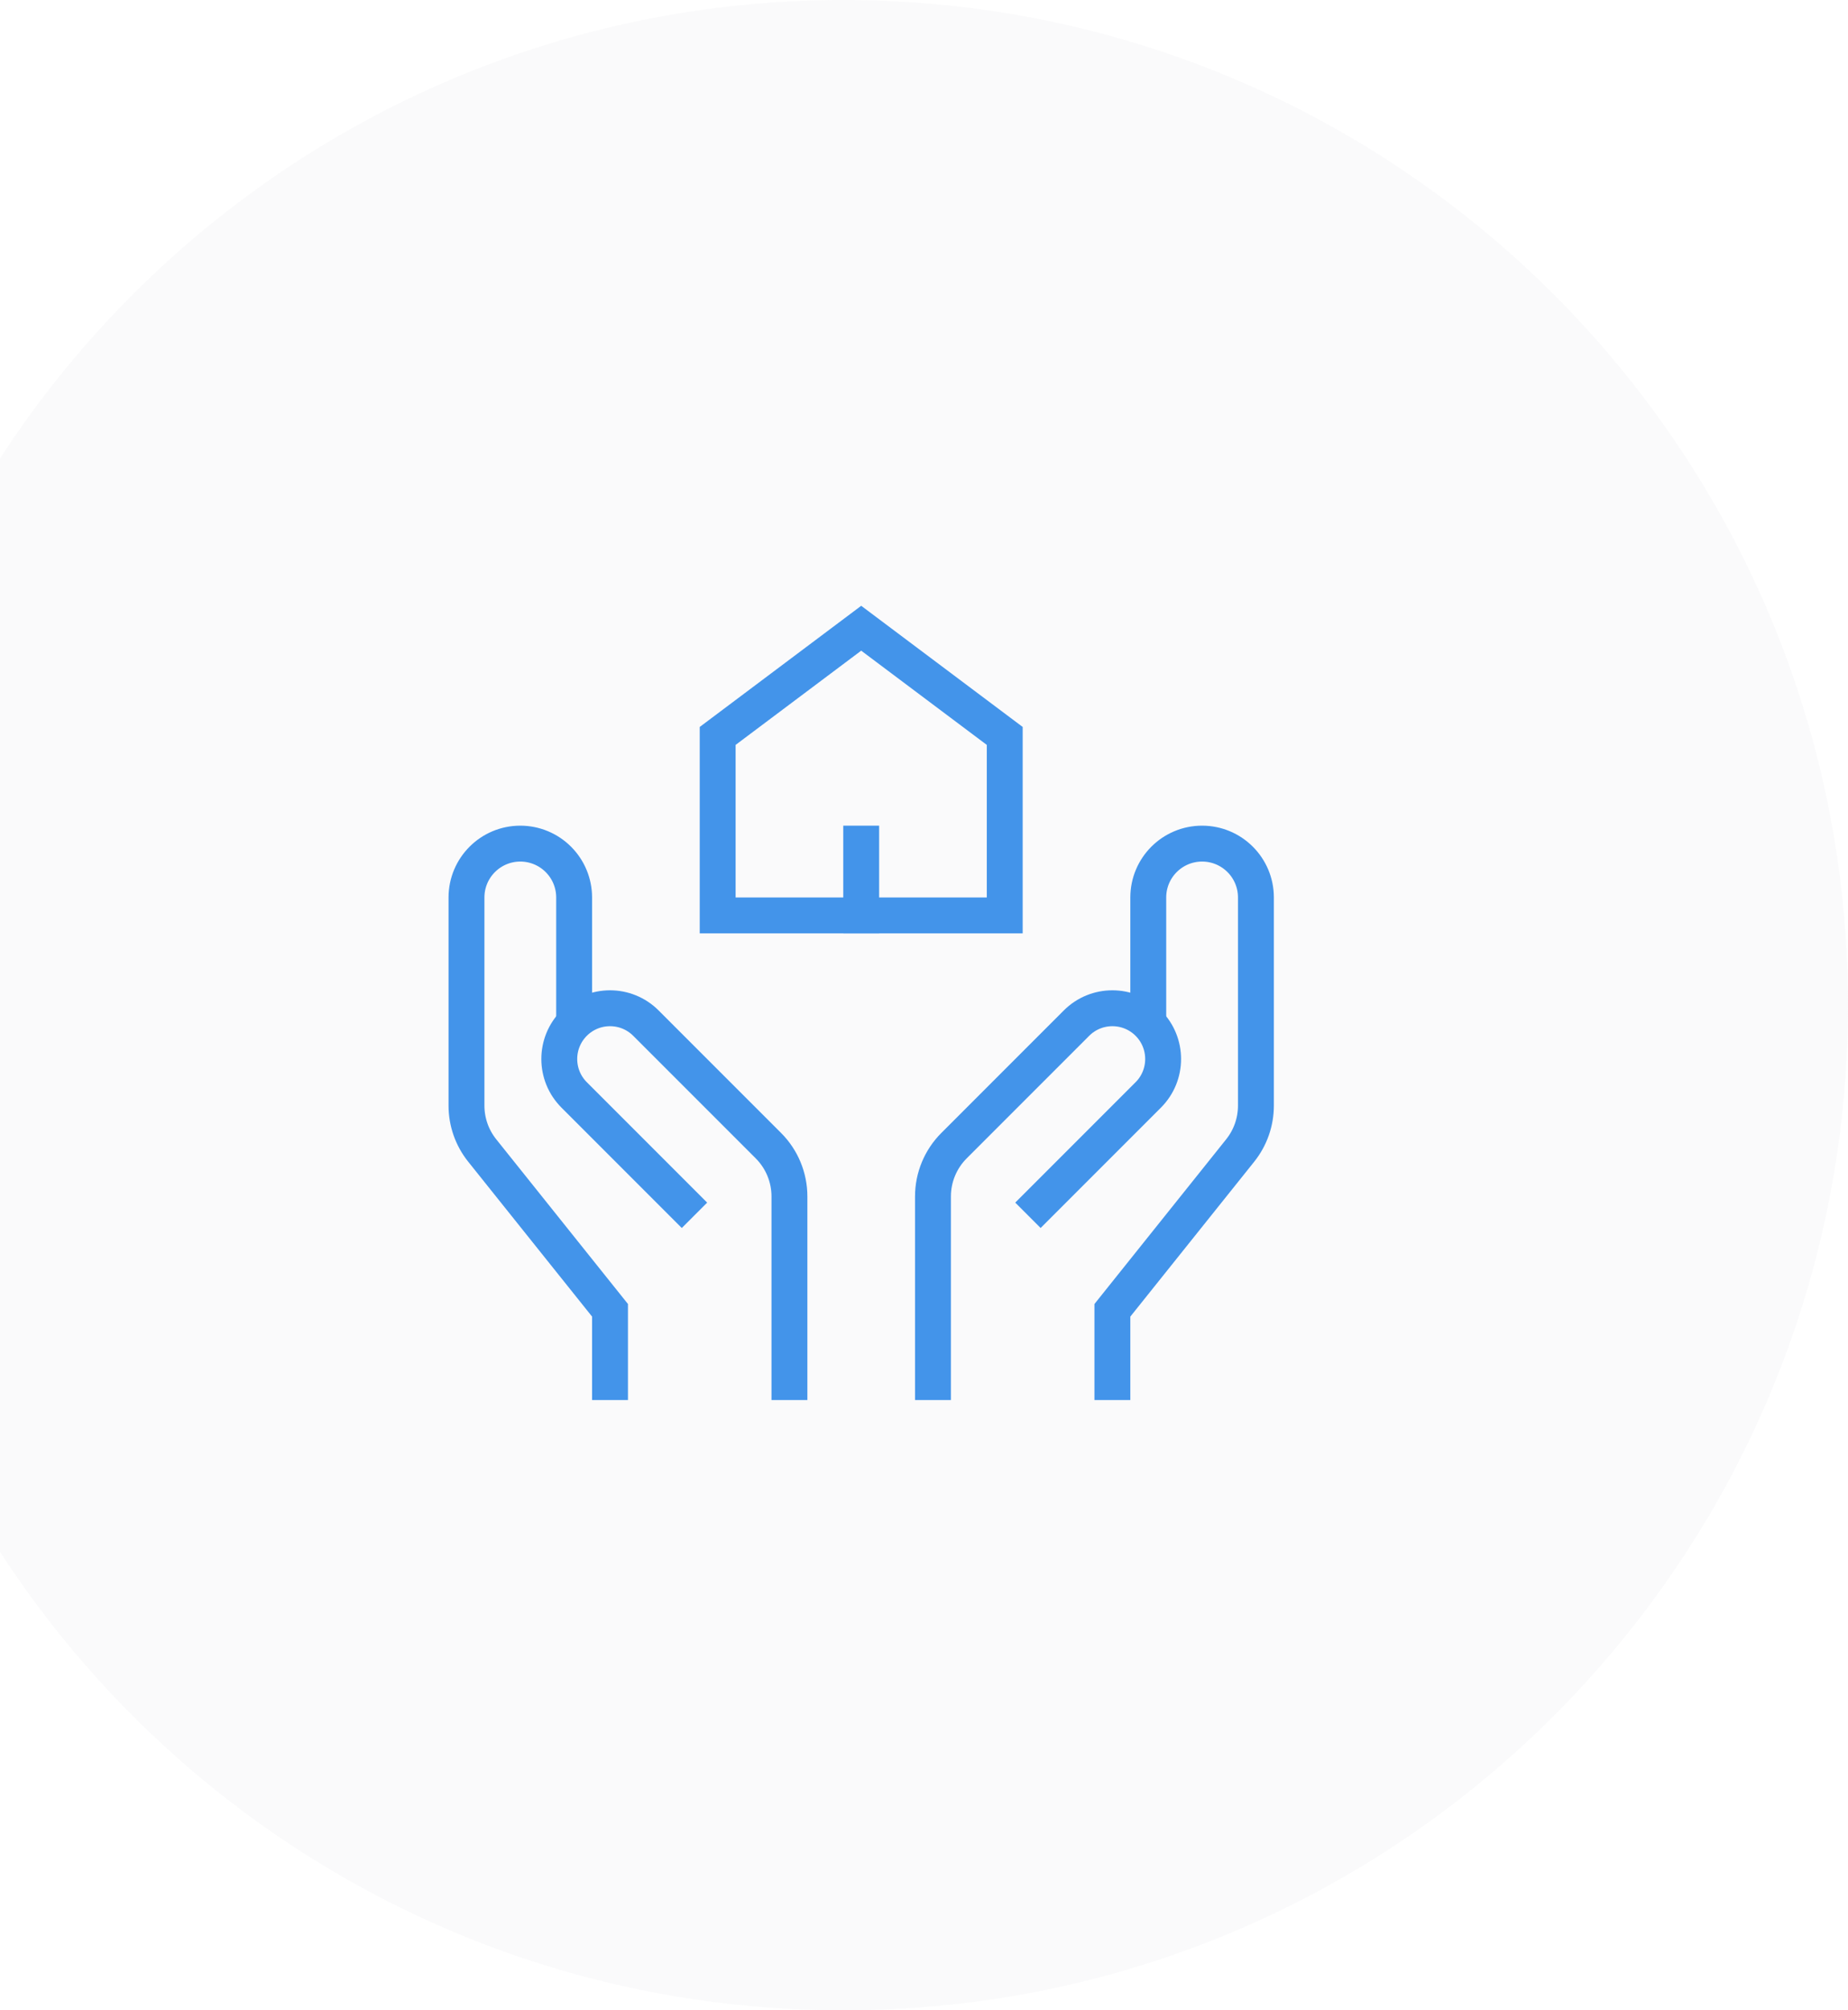<svg width="103" height="112" viewBox="0 0 103 112" fill="none" xmlns="http://www.w3.org/2000/svg">
<path opacity="0.2" fill-rule="evenodd" clip-rule="evenodd" d="M47 112C77.928 112 103 86.928 103 56C103 25.072 77.928 0 47 0C16.072 0 -9 25.072 -9 56C-9 86.928 16.072 112 47 112Z" fill="#E8E9ED"/>
<path d="M34 77V73L26.876 64.096C26.309 63.387 26 62.507 26 61.6V50C26 48.343 27.343 47 29 47V47C29.796 47 30.559 47.316 31.121 47.879C31.684 48.441 32 49.204 32 50V56.172" stroke="#4394EA" stroke-width="2" stroke-linecap="square"/>
<path d="M44 77V66.656C44 65.595 43.578 64.578 42.828 63.828L36 57C34.895 55.896 33.105 55.896 32 57V57C30.896 58.105 30.896 59.895 32 61L38 67" stroke="#4394EA" stroke-width="2" stroke-linecap="square"/>
<path d="M62 77V73L69.124 64.096C69.691 63.387 69.999 62.507 70 61.6V50C70 48.343 68.657 47 67 47V47C65.343 47 64 48.343 64 50V56.172" stroke="#4394EA" stroke-width="2" stroke-linecap="square"/>
<path d="M52 77V66.656C52 65.595 52.422 64.578 53.172 63.828L60 57C61.105 55.896 62.895 55.896 64 57V57C65.104 58.105 65.104 59.895 64 61L58 67" stroke="#4394EA" stroke-width="2" stroke-linecap="square"/>
<path fill-rule="evenodd" clip-rule="evenodd" d="M56 41V51H40V41L48 35L56 41V41Z" stroke="#4394EA" stroke-width="2" stroke-linecap="square"/>
<path d="M48 47V51" stroke="#4394EA" stroke-width="2" stroke-linecap="square"/>
</svg>
